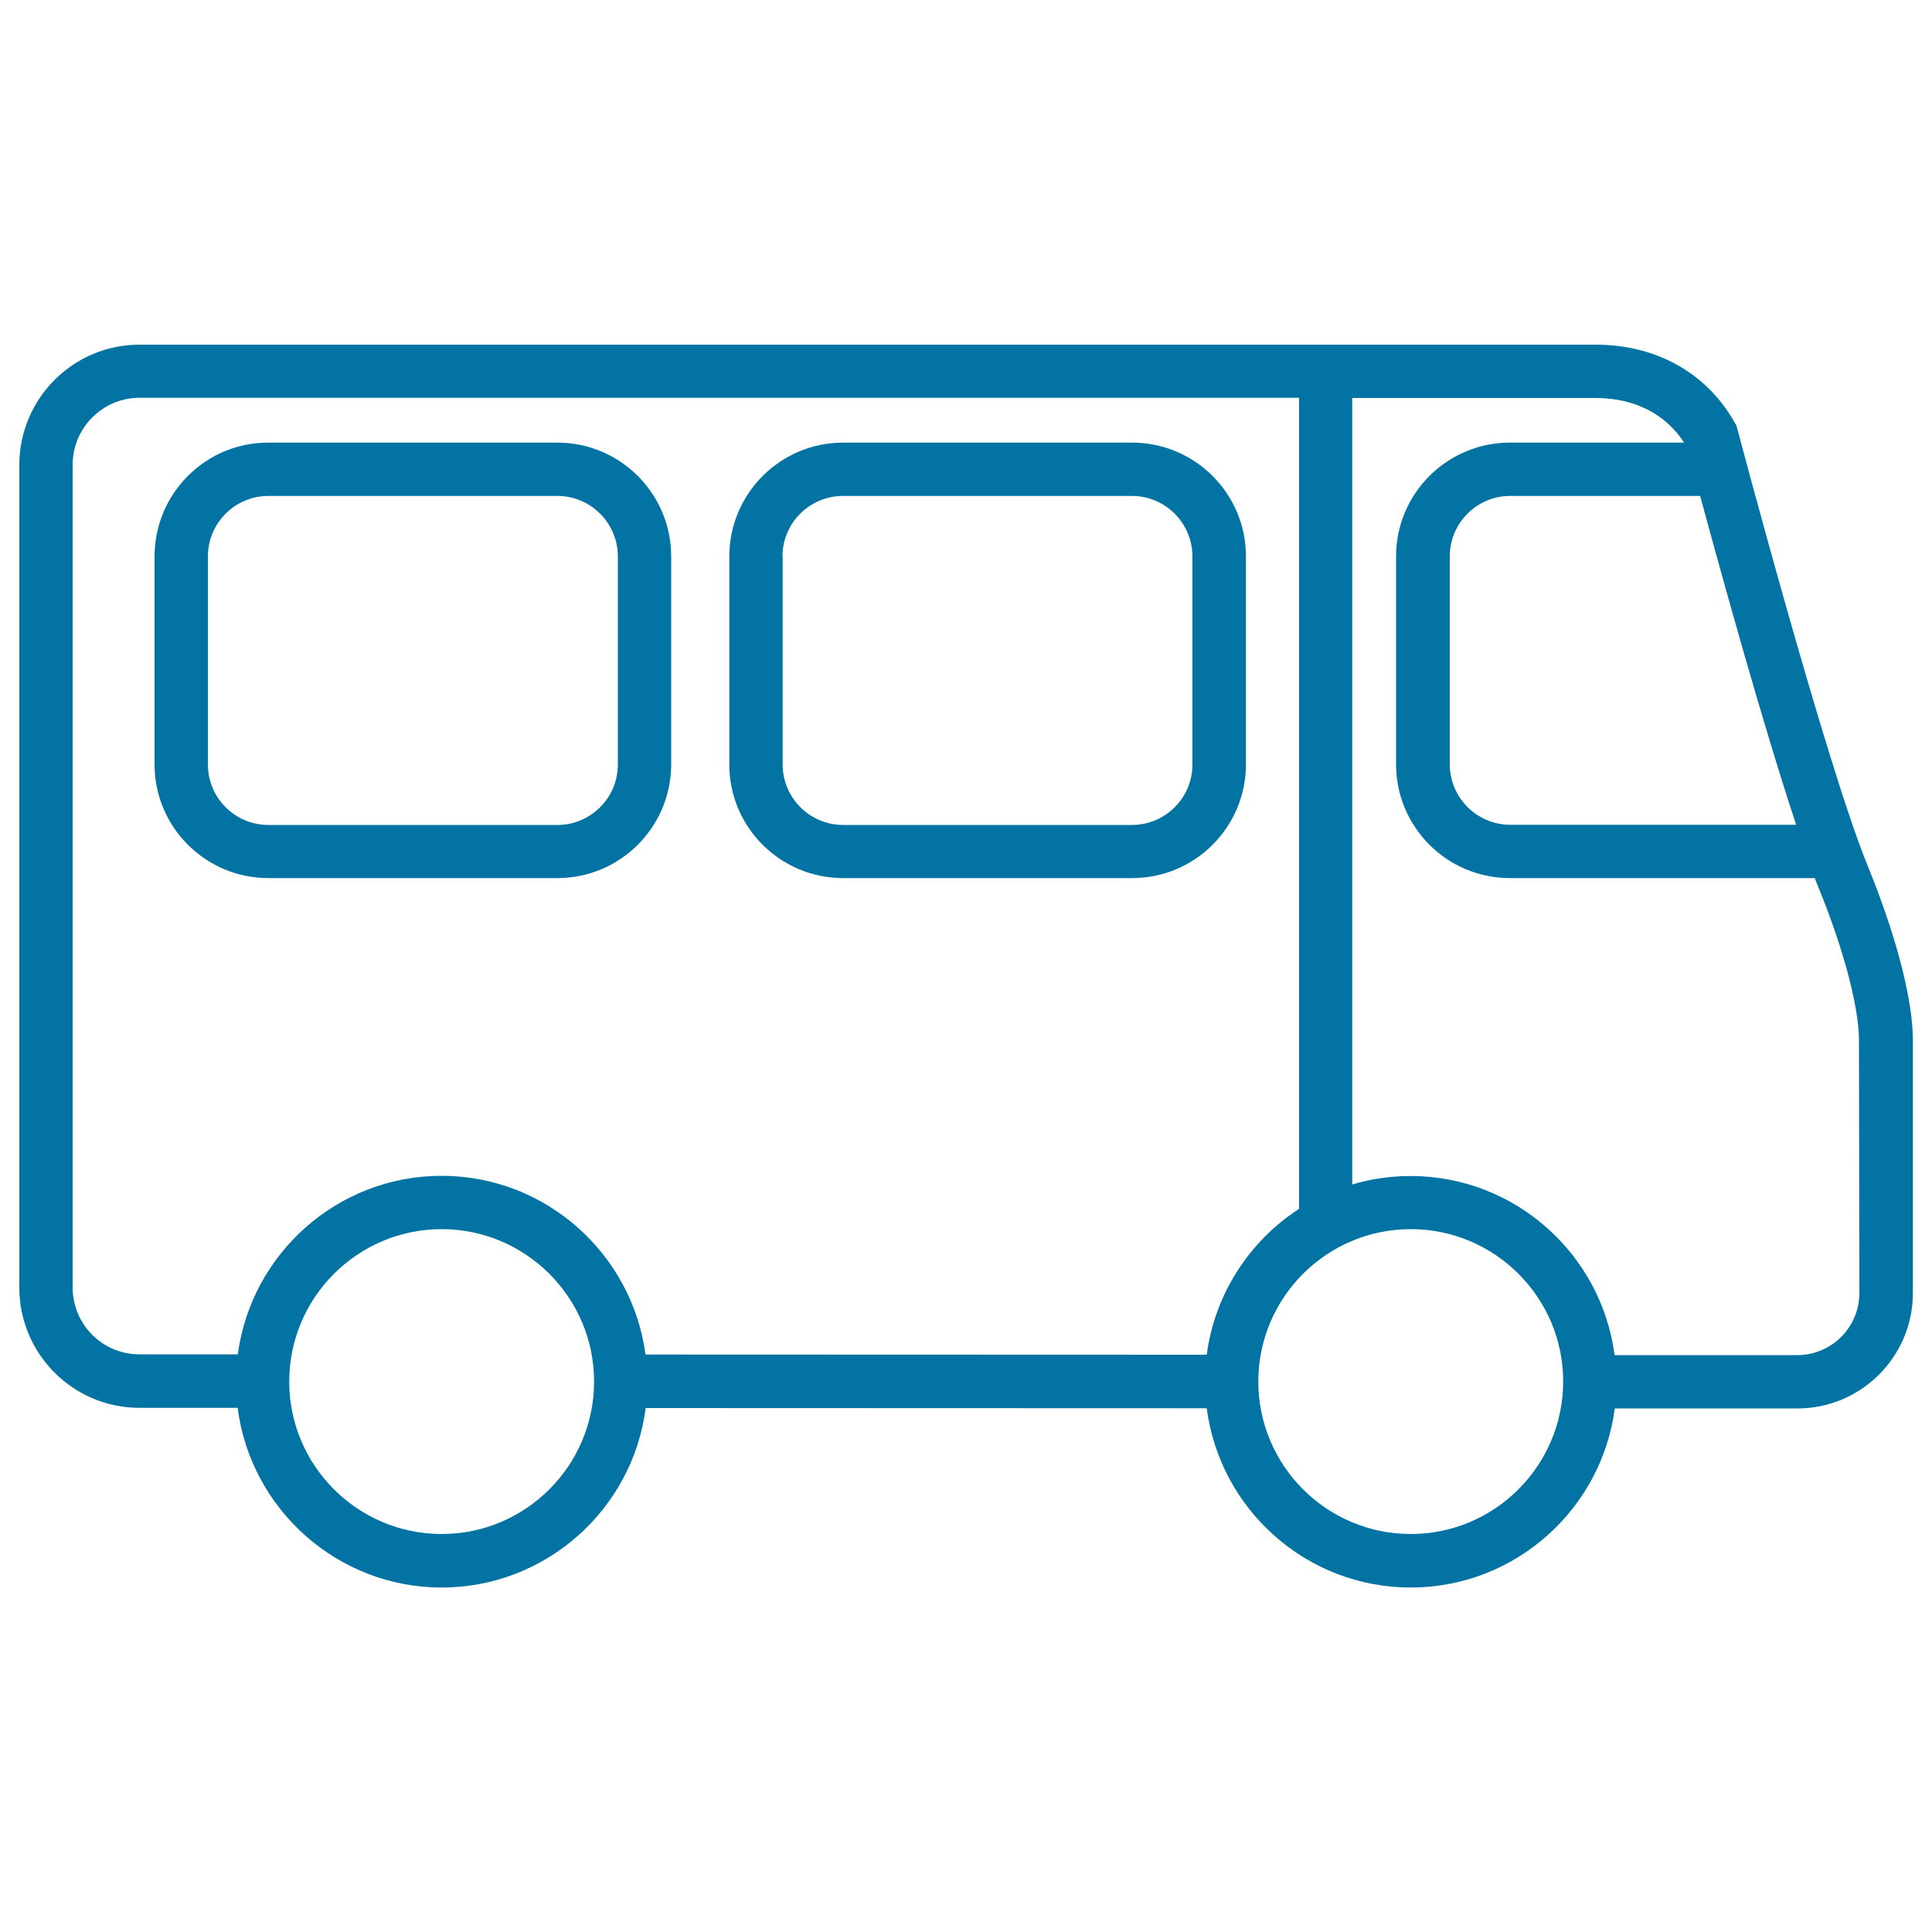 <svg xmlns="http://www.w3.org/2000/svg" viewBox="0 0 1000 1000" style="fill:#0273a2">
<title>Bus Outline SVG icon</title>
<g><g><path d="M966.5,447.6c-21.3-52.2-66.9-224.1-67.3-225.8l-0.5-1.7l-0.9-1.5c-14.4-25.5-40.5-40.2-71.8-40.2H72.2c-34.3,0-62.2,27.9-62.2,62.3v425.8c0,34.3,27.9,62.2,62.2,62.2l50.8,0c6.7,52.3,51.5,93,105.6,93c54.1,0,98.9-40.6,105.6-92.9l290.4,0.1c6.8,52.3,51.5,92.8,105.6,92.8c54,0,98.8-40.5,105.6-92.7l94.6,0c32.9,0,59.7-26.8,59.7-59.7V538.6C990,509.6,975.3,469.1,966.5,447.6z M929.7,426.9h-148c-17.3,0-31.3-14.1-31.3-31.3V288c0-17.3,14-31.3,31.3-31.3h98.3C891.2,298.1,912.9,376.4,929.7,426.9z M37.6,666.4V240.6c0-19.1,15.5-34.7,34.6-34.7h600.2v419.8c-25.6,16.6-43.6,43.9-47.8,75.5l-290.5-0.1c-6.9-52.1-51.6-92.5-105.5-92.5c-53.9,0-98.6,40.3-105.5,92.4l-50.8,0C53.1,701.1,37.6,685.5,37.6,666.4z M228.6,794c-43.5,0-78.9-35.4-78.9-78.9c0-43.5,35.4-78.9,78.9-78.9c43.5,0,78.9,35.4,78.9,78.9C307.5,758.6,272.1,794,228.6,794z M730.2,794c-43.5,0-78.9-35.4-78.9-78.9c0-43.5,35.4-78.9,78.9-78.9c43.5,0,78.9,35.4,78.9,78.8c0,0,0,0,0,0c0,0,0,0,0,0l0,0C809.1,758.6,773.7,794,730.2,794z M962.4,669.3c0,17.7-14.4,32.1-32.1,32.1l-94.6,0c-6.8-52.2-51.5-92.7-105.6-92.7c-10.5,0-20.6,1.5-30.2,4.4V206h126c20,0,36.1,8.2,45.8,23.1h-90.2c-32.5,0-58.9,26.4-58.9,58.9v107.6c0,32.5,26.4,58.9,58.9,58.9h157.8c0.5,1.2,0.9,2.4,1.4,3.5c13.5,32.9,21.5,63.1,21.5,80.6L962.4,669.3L962.4,669.3z"/><path d="M436.4,454.5h149.6c32.5,0,58.9-26.4,58.9-58.9V288c0-32.5-26.4-58.9-58.9-58.9H436.4c-32.5,0-58.9,26.4-58.9,58.9v107.7C377.4,428.1,403.9,454.5,436.4,454.5z M405,288c0-17.3,14.1-31.3,31.3-31.3h149.6c17.3,0,31.3,14.1,31.3,31.3v107.7c0,17.3-14.1,31.3-31.3,31.3H436.4c-17.3,0-31.3-14.1-31.3-31.3V288L405,288z"/><path d="M138.9,454.5h149.6c32.5,0,58.9-26.4,58.9-58.9V288c0-32.5-26.4-58.9-58.9-58.9H138.9C106.4,229,80,255.5,80,288v107.7C80,428.1,106.4,454.5,138.9,454.5z M107.6,288c0-17.3,14.1-31.3,31.3-31.3h149.6c17.3,0,31.3,14.1,31.3,31.3v107.7c0,17.3-14.1,31.3-31.3,31.3H138.9c-17.3,0-31.3-14.1-31.3-31.3V288z"/></g></g>
</svg>